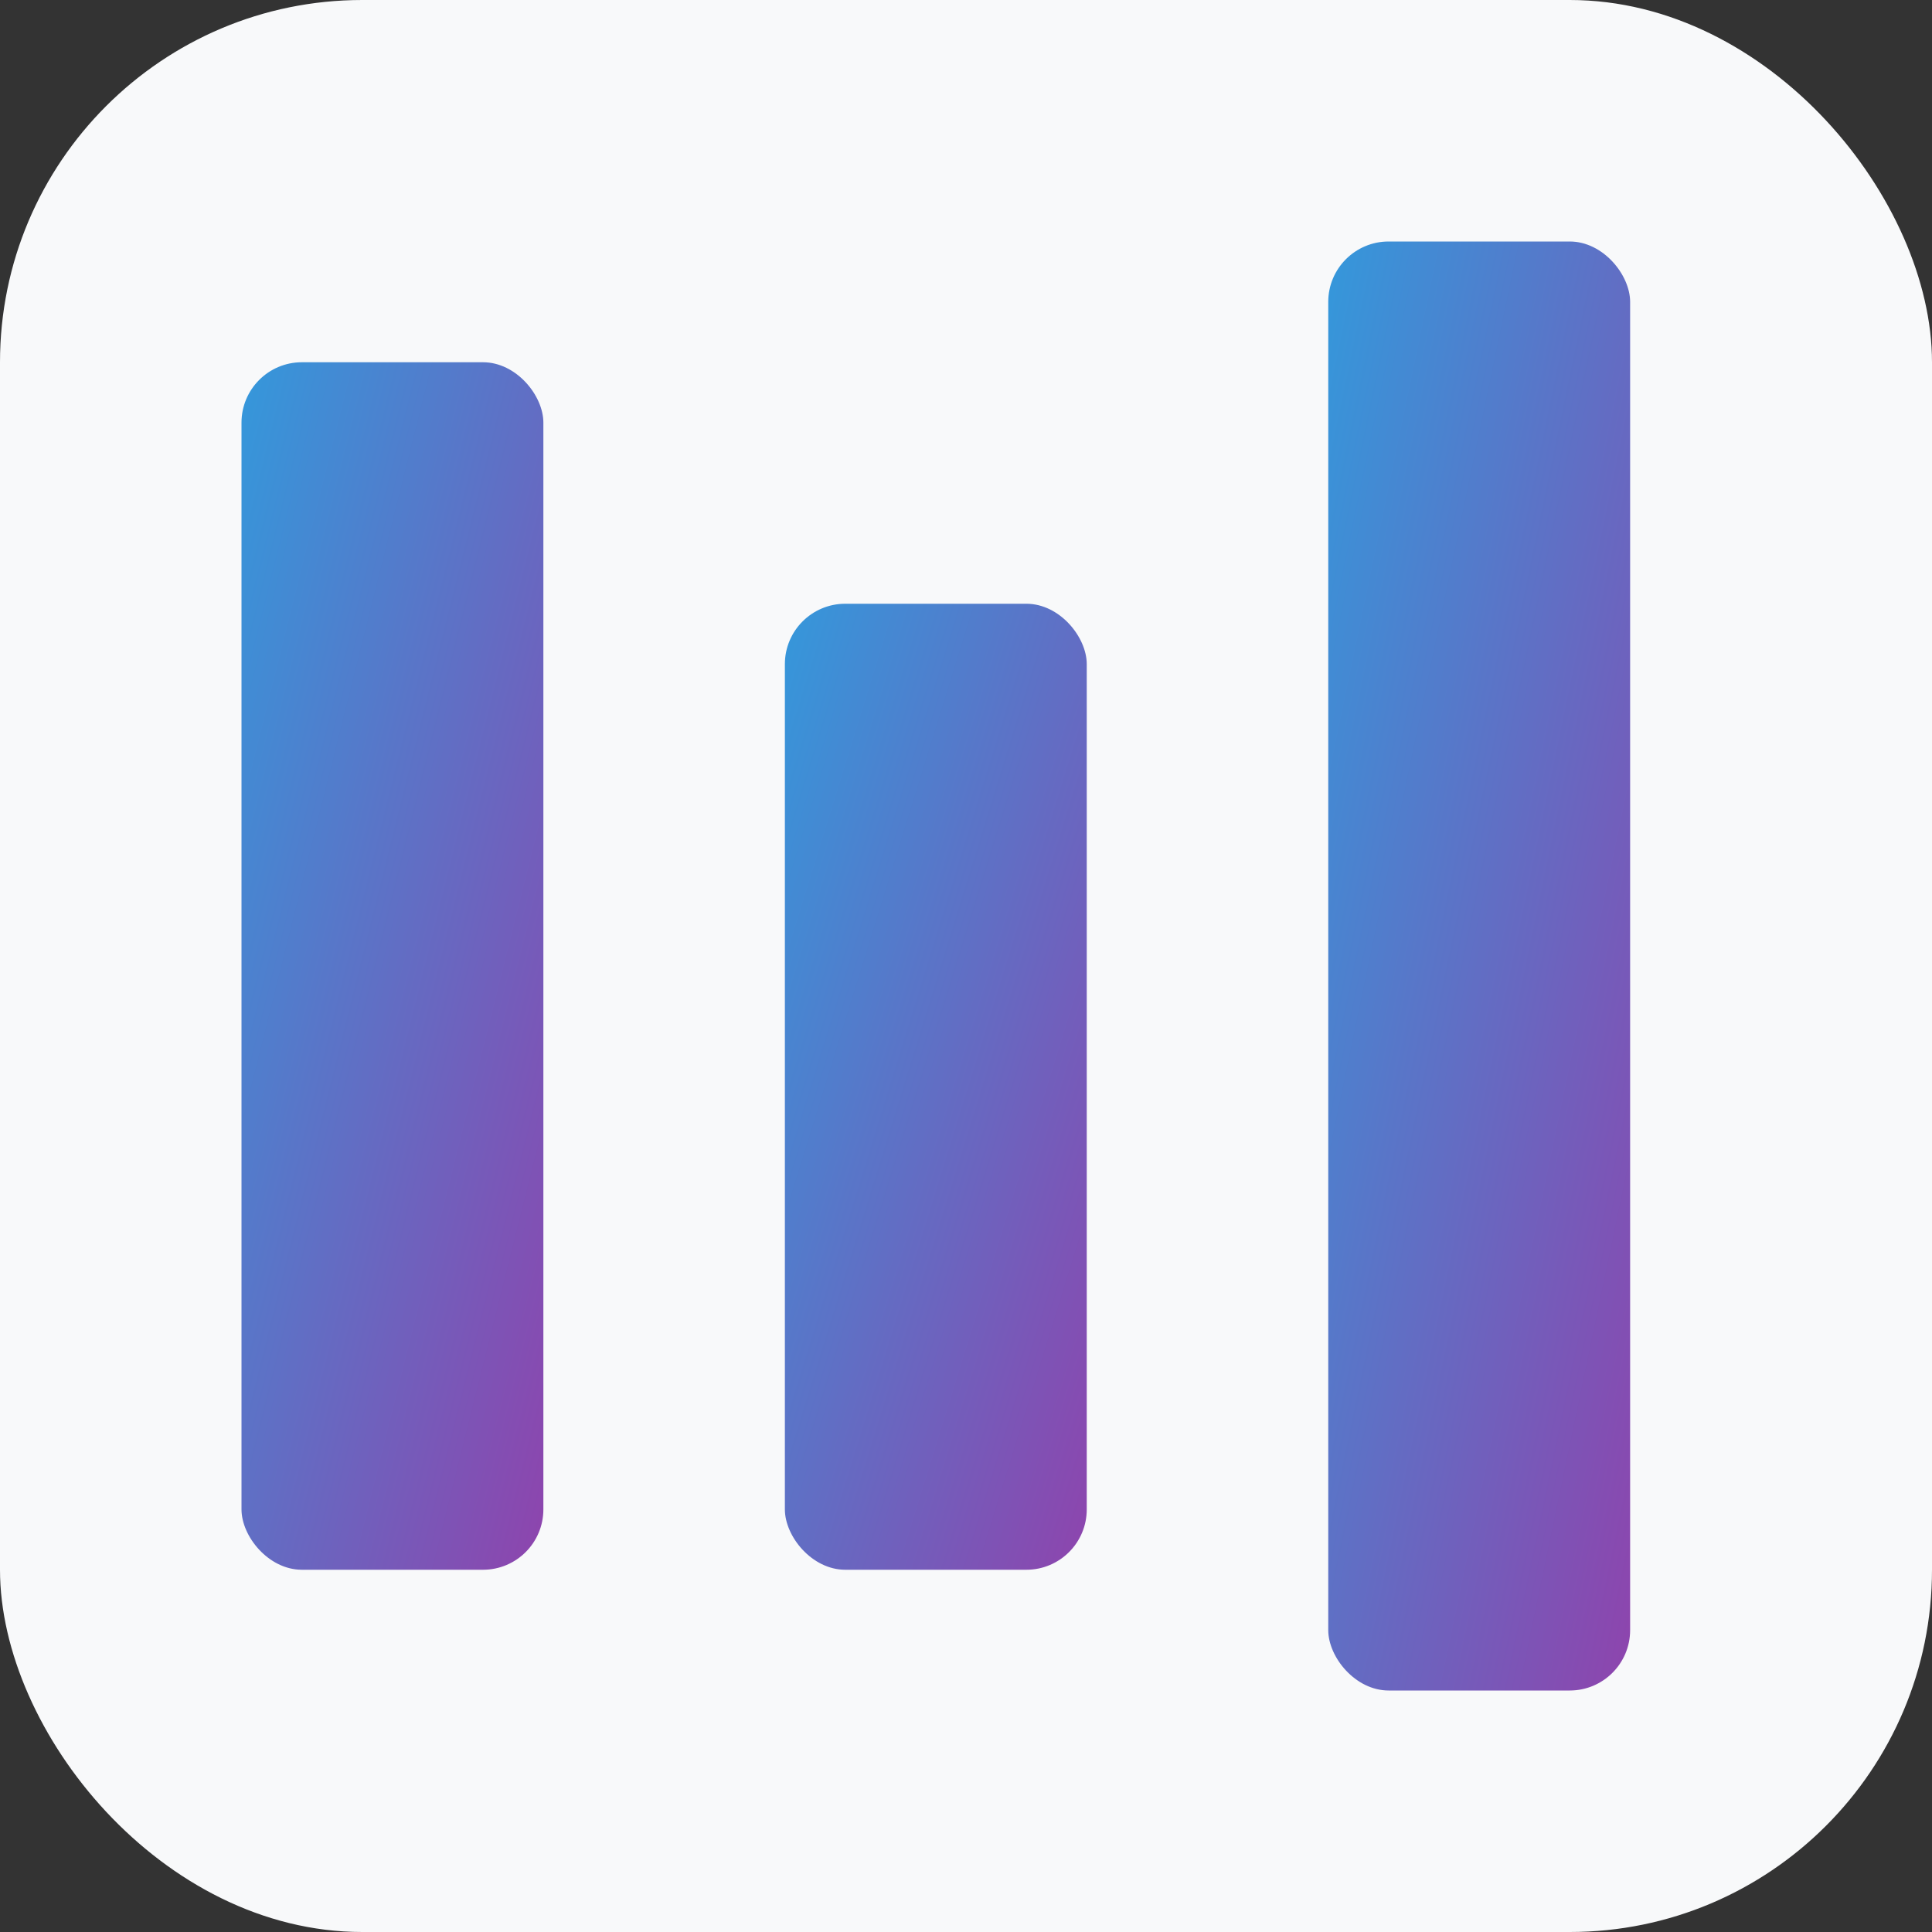 <?xml version="1.0" encoding="UTF-8"?>
<svg width="32" height="32" viewBox="0 0 32 32" xmlns="http://www.w3.org/2000/svg">
  <rect x="0" y="0" width="32" height="32" fill="#333333" stroke="none"/>
  <defs>
    <linearGradient id="gradient" x1="0%" y1="0%" x2="100%" y2="100%">
      <stop offset="0%" stop-color="#3498db" />
      <stop offset="100%" stop-color="#8e44ad" />
    </linearGradient>
  </defs>
  <rect width="32" height="32" rx="6" fill="#f8f9fa" />
  <rect x="4" y="6" width="5" height="20" rx="1" fill="url(#gradient)" />
  <rect x="13" y="10" width="5" height="16" rx="1" fill="url(#gradient)" />
  <rect x="22" y="4" width="5" height="24" rx="1" fill="url(#gradient)" />
</svg>